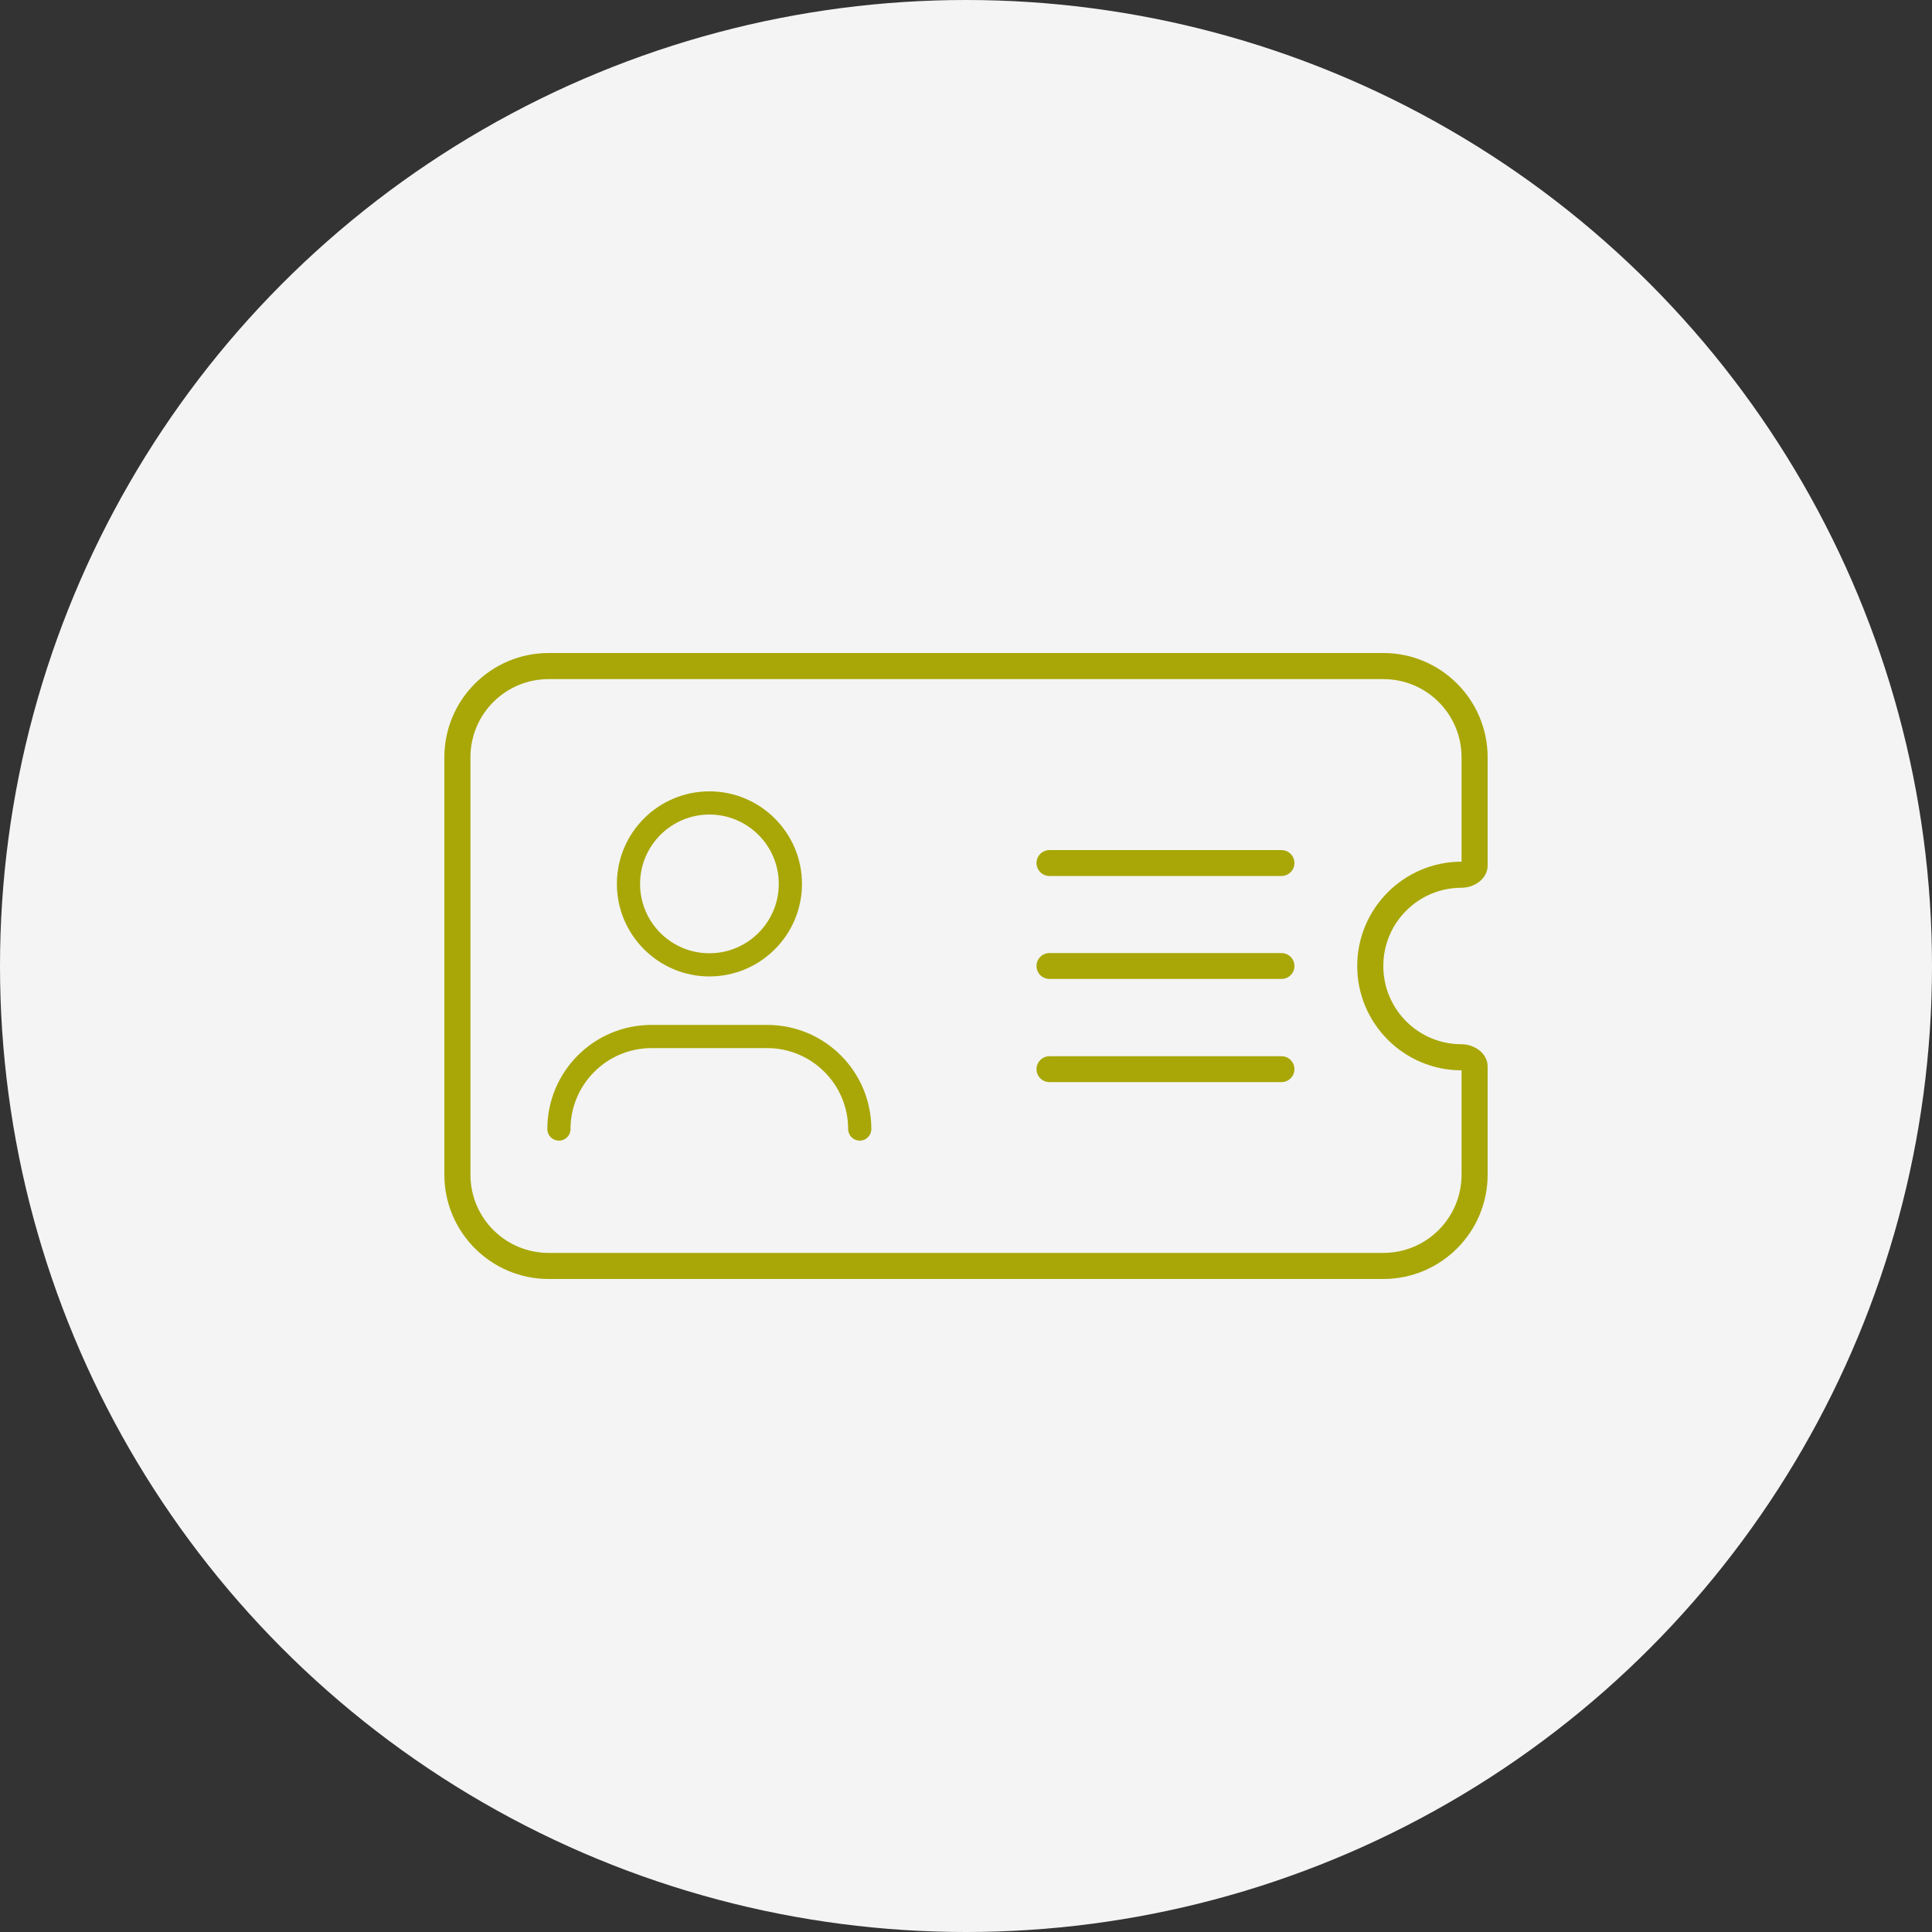<?xml version="1.0" encoding="UTF-8"?>
<svg id="Layer_1" data-name="Layer 1" xmlns="http://www.w3.org/2000/svg" viewBox="0 0 100 100">
  <rect x="0" y="0" width="100" height="100" fill="#333333" stroke="none"/>
  <defs>
    <style>
      .cls-1 {
        fill: #a8a707;
      }

      .cls-2 {
        fill: #f4f4f4;
      }
    </style>
  </defs>
  <circle class="cls-2" cx="50" cy="50" r="50"/>
  <g>
    <g>
      <path class="cls-1" d="M24.35,39.2c0-2.24,1.81-4.05,4.05-4.05h43.2c2.24,0,4.05,1.81,4.05,4.05v5.4c-2.98,0-5.4,2.42-5.4,5.4s2.42,5.4,5.4,5.4v5.4c0,2.24-1.81,4.05-4.05,4.05H28.4c-2.24,0-4.05-1.81-4.05-4.05v-21.6ZM28.4,33.8c-2.98,0-5.4,2.42-5.4,5.4v21.6c0,2.98,2.42,5.4,5.4,5.4h43.2c2.98,0,5.4-2.42,5.4-5.4v-5.6c0-.68-.68-1.15-1.35-1.15-2.24,0-4.05-1.81-4.05-4.05s1.81-4.05,4.05-4.05c.67,0,1.35-.47,1.35-1.15v-5.6c0-2.98-2.42-5.4-5.4-5.4H28.4Z"/>
      <g>
        <path class="cls-1" d="M36.72,40.96c-2.65,0-4.79,2.15-4.79,4.79s2.15,4.79,4.79,4.79,4.79-2.15,4.79-4.79-2.15-4.79-4.79-4.79ZM36.72,49.34c-1.99,0-3.59-1.61-3.59-3.59s1.61-3.59,3.59-3.59,3.59,1.61,3.59,3.59-1.61,3.59-3.59,3.59Z"/>
        <path class="cls-1" d="M29.53,58.44c0-2.31,1.88-4.19,4.19-4.19h5.99c2.31,0,4.19,1.88,4.19,4.19,0,.33.27.6.6.6s.6-.27.6-.6c0-2.98-2.41-5.39-5.39-5.39h-5.99c-2.98,0-5.39,2.41-5.39,5.39,0,.33.27.6.6.6s.6-.27.6-.6Z"/>
      </g>
    </g>
    <g>
      <path class="cls-1" d="M54.32,44c-.37,0-.67.3-.67.67s.3.67.67.67h12.01c.37,0,.67-.3.67-.67s-.3-.67-.67-.67h-12.01Z"/>
      <path class="cls-1" d="M54.32,49.33c-.37,0-.67.3-.67.67s.3.67.67.67h12.01c.37,0,.67-.3.67-.67s-.3-.67-.67-.67h-12.01Z"/>
      <path class="cls-1" d="M54.32,54.67c-.37,0-.67.3-.67.67s.3.67.67.67h12.01c.37,0,.67-.3.67-.67s-.3-.67-.67-.67h-12.01Z"/>
    </g>
  </g>
</svg>
